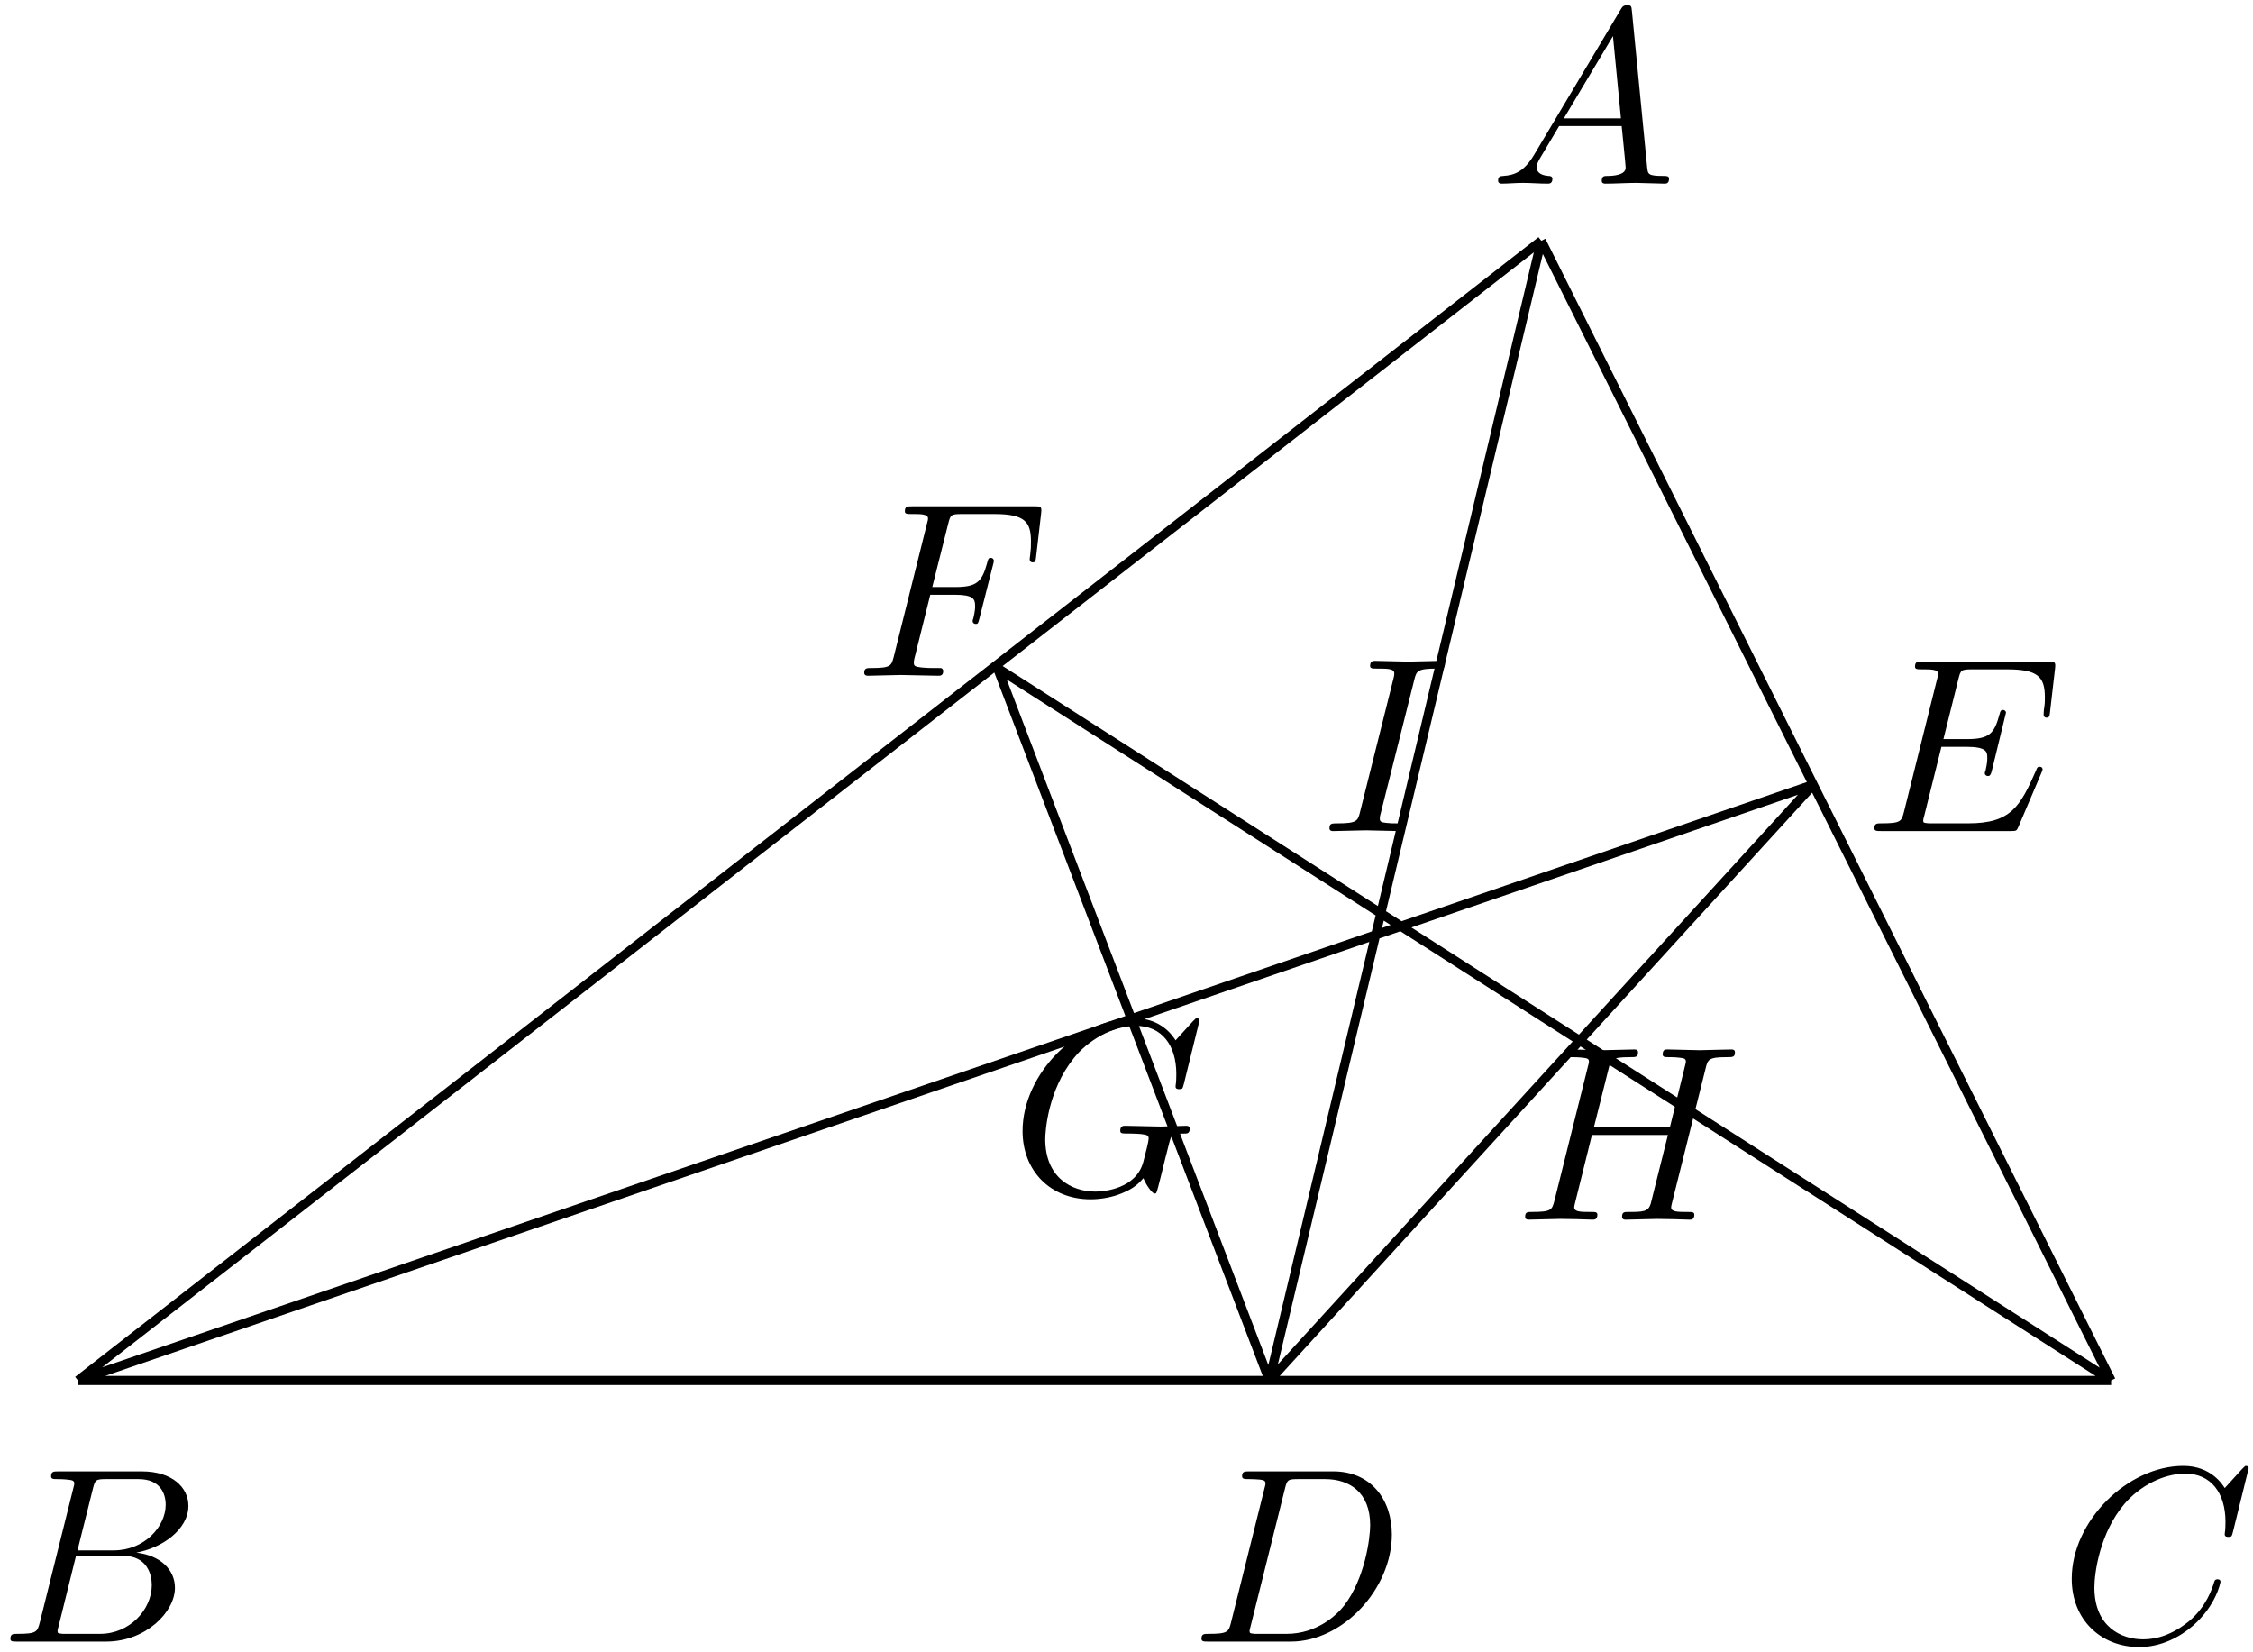 <?xml version='1.0' encoding='UTF-8'?>
<!-- This file was generated by dvisvgm 3.0.3 -->
<svg xmlns="http://www.w3.org/2000/svg" xmlns:xlink="http://www.w3.org/1999/xlink" width="165" height="121" viewBox="1872.015 1482.632 98.63 72.329">
<defs>
<path id='g0-65' d='m1.953-1.255c-.436 .731-.862 .884-1.342 .916c-.131 .011-.229 .011-.229 .218c0 .065 .055 .12 .142 .12c.295 0 .633-.033 .938-.033c.36 0 .742 .033 1.091 .033c.065 0 .207 0 .207-.207c0-.12-.098-.131-.175-.131c-.251-.022-.513-.109-.513-.382c0-.131 .065-.251 .153-.404l.829-1.396h2.738c.022 .229 .175 1.713 .175 1.822c0 .327-.567 .36-.785 .36c-.153 0-.262 0-.262 .218c0 .12 .131 .12 .153 .12c.447 0 .916-.033 1.364-.033c.273 0 .96 .033 1.233 .033c.065 0 .196 0 .196-.218c0-.12-.109-.12-.251-.12c-.676 0-.676-.076-.709-.393l-.665-6.818c-.022-.218-.022-.262-.207-.262c-.175 0-.218 .076-.284 .185l-3.796 6.371zm1.309-1.604l2.149-3.6l.349 3.6h-2.498z'/>
<path id='g0-66' d='m1.745-.851c-.109 .425-.131 .513-.993 .513c-.185 0-.295 0-.295 .218c0 .12 .098 .12 .295 .12h3.895c1.724 0 3.011-1.287 3.011-2.356c0-.785-.633-1.418-1.691-1.538c1.135-.207 2.28-1.015 2.28-2.051c0-.807-.72-1.505-2.029-1.505h-3.665c-.207 0-.316 0-.316 .218c0 .12 .098 .12 .305 .12c.022 0 .229 0 .415 .022c.196 .022 .295 .033 .295 .175c0 .044-.011 .076-.044 .207l-1.462 5.858zm1.647-3.142l.676-2.705c.098-.382 .12-.415 .589-.415h1.407c.96 0 1.189 .644 1.189 1.124c0 .96-.938 1.996-2.269 1.996h-1.593zm-.491 3.655c-.153 0-.175 0-.24-.011c-.109-.011-.142-.022-.142-.109c0-.033 0-.055 .055-.251l.753-3.044h2.062c1.047 0 1.255 .807 1.255 1.276c0 1.08-.971 2.138-2.258 2.138h-1.484z'/>
<path id='g0-67' d='m8.291-7.582c0-.033-.022-.109-.12-.109c-.033 0-.044 .011-.164 .131l-.764 .84c-.098-.153-.6-.971-1.811-.971c-2.433 0-4.887 2.411-4.887 4.942c0 1.8 1.287 2.989 2.956 2.989c.949 0 1.778-.436 2.356-.938c1.015-.895 1.2-1.887 1.2-1.92c0-.109-.109-.109-.131-.109c-.065 0-.12 .022-.142 .109c-.098 .316-.349 1.091-1.102 1.724c-.753 .611-1.44 .796-2.007 .796c-.982 0-2.138-.567-2.138-2.269c0-.622 .229-2.389 1.32-3.665c.665-.775 1.691-1.32 2.662-1.32c1.113 0 1.756 .84 1.756 2.105c0 .436-.033 .447-.033 .556s.12 .109 .164 .109c.142 0 .142-.022 .196-.218l.687-2.782z'/>
<path id='g0-68' d='m1.735-.851c-.109 .425-.131 .513-.993 .513c-.185 0-.305 0-.305 .207c0 .131 .098 .131 .305 .131h3.611c2.269 0 4.418-2.302 4.418-4.691c0-1.538-.927-2.76-2.564-2.76h-3.665c-.207 0-.327 0-.327 .207c0 .131 .098 .131 .316 .131c.142 0 .338 .011 .469 .022c.175 .022 .24 .055 .24 .175c0 .044-.011 .076-.044 .207l-1.462 5.858zm2.356-5.847c.098-.382 .12-.415 .589-.415h1.167c1.069 0 1.975 .578 1.975 2.018c0 .535-.218 2.324-1.145 3.524c-.316 .404-1.178 1.233-2.52 1.233h-1.233c-.153 0-.175 0-.24-.011c-.109-.011-.142-.022-.142-.109c0-.033 0-.055 .055-.251l1.495-5.989z'/>
<path id='g0-69' d='m7.724-2.542c.022-.055 .055-.131 .055-.153c0-.011 0-.12-.131-.12c-.098 0-.12 .065-.142 .131c-.709 1.615-1.113 2.345-2.978 2.345h-1.593c-.153 0-.175 0-.24-.011c-.109-.011-.142-.022-.142-.109c0-.033 0-.055 .055-.251l.742-2.978h1.08c.927 0 .927 .229 .927 .502c0 .076 0 .207-.076 .535c-.022 .055-.033 .087-.033 .12c0 .055 .044 .12 .142 .12c.087 0 .12-.055 .164-.218l.622-2.553c0-.065-.055-.12-.131-.12c-.098 0-.12 .065-.153 .196c-.229 .829-.425 1.08-1.429 1.08h-1.025l.655-2.629c.098-.382 .109-.425 .589-.425h1.538c1.331 0 1.658 .316 1.658 1.211c0 .262 0 .284-.044 .578c0 .065-.011 .142-.011 .196s.033 .131 .131 .131c.12 0 .131-.065 .153-.273l.218-1.887c.033-.295-.022-.295-.295-.295h-5.509c-.218 0-.327 0-.327 .218c0 .12 .098 .12 .305 .12c.404 0 .709 0 .709 .196c0 .044 0 .065-.055 .262l-1.44 5.771c-.109 .425-.131 .513-.993 .513c-.185 0-.305 0-.305 .207c0 .131 .098 .131 .305 .131h5.662c.251 0 .262-.011 .338-.185l1.004-2.356z'/>
<path id='g0-70' d='m3.305-3.545h1.058c.818 0 .905 .175 .905 .491c0 .076 0 .207-.076 .535c-.022 .055-.033 .098-.033 .12c0 .087 .065 .131 .131 .131c.109 0 .109-.033 .164-.229l.6-2.367c.033-.12 .033-.142 .033-.175c0-.022-.022-.12-.131-.12s-.12 .055-.164 .229c-.229 .851-.48 1.047-1.407 1.047h-.993l.698-2.771c.098-.382 .109-.425 .589-.425h1.44c1.342 0 1.593 .36 1.593 1.2c0 .251 0 .295-.033 .589c-.022 .142-.022 .164-.022 .196c0 .055 .033 .131 .131 .131c.12 0 .131-.065 .153-.273l.218-1.887c.033-.295-.022-.295-.295-.295h-5.345c-.218 0-.327 0-.327 .218c0 .12 .098 .12 .305 .12c.404 0 .709 0 .709 .196c0 .044 0 .065-.055 .262l-1.44 5.771c-.109 .425-.131 .513-.993 .513c-.185 0-.305 0-.305 .207c0 .131 .131 .131 .164 .131c.316 0 1.124-.033 1.44-.033c.36 0 1.265 .033 1.625 .033c.098 0 .229 0 .229-.207c0-.087-.065-.109-.065-.12c-.033-.011-.055-.011-.305-.011c-.24 0-.295 0-.567-.022c-.316-.033-.349-.076-.349-.218c0-.022 0-.087 .044-.251l.676-2.716z'/>
<path id='g0-71' d='m8.291-7.582c0-.033-.022-.109-.12-.109c-.033 0-.044 .011-.164 .131l-.764 .84c-.098-.153-.6-.971-1.811-.971c-2.433 0-4.887 2.411-4.887 4.942c0 1.735 1.211 2.989 2.978 2.989c.48 0 .971-.098 1.364-.262c.545-.218 .753-.447 .949-.665c.098 .273 .382 .676 .491 .676c.055 0 .076-.033 .076-.044c.022-.022 .131-.436 .185-.665l.207-.84c.044-.185 .098-.371 .142-.556c.12-.491 .131-.513 .753-.524c.055 0 .175-.011 .175-.218c0-.076-.055-.12-.142-.12c-.251 0-.895 .033-1.145 .033c-.338 0-1.189-.033-1.527-.033c-.098 0-.229 0-.229 .218c0 .12 .087 .12 .327 .12c.011 0 .327 0 .578 .022c.284 .033 .338 .065 .338 .207c0 .098-.12 .589-.229 .993c-.305 1.2-1.724 1.32-2.105 1.32c-1.047 0-2.193-.622-2.193-2.291c0-.338 .109-2.138 1.255-3.556c.589-.742 1.647-1.407 2.727-1.407c1.113 0 1.756 .84 1.756 2.105c0 .436-.033 .447-.033 .556s.12 .109 .164 .109c.142 0 .142-.022 .196-.218l.687-2.782z'/>
<path id='g0-72' d='m8.324-6.611c.098-.393 .12-.502 .916-.502c.284 0 .371 0 .371-.218c0-.12-.12-.12-.153-.12c-.305 0-1.091 .033-1.396 .033c-.316 0-1.091-.033-1.407-.033c-.087 0-.207 0-.207 .218c0 .12 .098 .12 .305 .12c.022 0 .229 0 .415 .022c.196 .022 .295 .033 .295 .175c0 .044-.011 .065-.044 .207l-.655 2.662h-3.327l.644-2.564c.098-.393 .131-.502 .916-.502c.284 0 .371 0 .371-.218c0-.12-.12-.12-.153-.12c-.305 0-1.091 .033-1.396 .033c-.316 0-1.091-.033-1.407-.033c-.087 0-.207 0-.207 .218c0 .12 .098 .12 .305 .12c.022 0 .229 0 .415 .022c.196 .022 .295 .033 .295 .175c0 .044-.011 .076-.044 .207l-1.462 5.858c-.109 .425-.131 .513-.993 .513c-.196 0-.295 0-.295 .218c0 .12 .131 .12 .153 .12c.305 0 1.08-.033 1.385-.033c.229 0 .469 .011 .698 .011c.24 0 .48 .022 .709 .022c.087 0 .218 0 .218-.218c0-.12-.098-.12-.305-.12c-.404 0-.709 0-.709-.196c0-.065 .022-.12 .033-.185l.742-2.989h3.327c-.458 1.811-.709 2.847-.753 3.011c-.109 .349-.316 .36-.993 .36c-.164 0-.262 0-.262 .218c0 .12 .131 .12 .153 .12c.305 0 1.08-.033 1.385-.033c.229 0 .469 .011 .698 .011c.24 0 .48 .022 .709 .022c.087 0 .218 0 .218-.218c0-.12-.098-.12-.305-.12c-.404 0-.709 0-.709-.196c0-.065 .022-.12 .033-.185l1.473-5.891z'/>
<path id='g0-73' d='m4.08-6.611c.098-.393 .131-.502 .993-.502c.262 0 .349 0 .349-.207c0-.131-.12-.131-.164-.131c-.316 0-1.124 .033-1.44 .033c-.327 0-1.124-.033-1.451-.033c-.076 0-.218 0-.218 .218c0 .12 .098 .12 .305 .12c.458 0 .753 0 .753 .207c0 .055 0 .076-.022 .175l-1.473 5.88c-.098 .404-.131 .513-.993 .513c-.251 0-.349 0-.349 .218c0 .12 .131 .12 .164 .12c.316 0 1.113-.033 1.429-.033c.327 0 1.135 .033 1.462 .033c.087 0 .218 0 .218-.207c0-.131-.087-.131-.327-.131c-.196 0-.251 0-.469-.022c-.229-.022-.273-.065-.273-.185c0-.087 .022-.175 .044-.251l1.462-5.815z'/>
</defs>
<g id='page1'>
<!--start 1872.019782 1554.491123 -->
<path d='m1875.426 1543.062h89.008m0 0l-24.945-49.891m0 0l-64.062 49.891m64.062-49.891l-11.906 49.891m36.852 0l-48.754-31.184m-40.254 31.184l75.969-26.082m0 0l-23.812 26.082m0 0l-11.902-31.184' stroke='#000' fill='none' stroke-width='.399'/>
<g transform='matrix(1 0 0 1 84.47 -37.09)'>
<use x='1869.185' y='1556.102' xlink:href='#g0-69'/>
</g>
<g transform='matrix(1 0 0 1 40.25 -43.89)'>
<use x='1869.185' y='1556.102' xlink:href='#g0-70'/>
</g>
<g transform='matrix(1 0 0 1 54.99 -1.61)'>
<use x='1869.185' y='1556.102' xlink:href='#g0-68'/>
</g>
<g transform='matrix(1 0 0 1 92.98 -1.61)'>
<use x='1869.185' y='1556.102' xlink:href='#g0-67'/>
</g>
<g transform='matrix(1 0 0 1 68.03 -65.43)'>
<use x='1869.185' y='1556.102' xlink:href='#g0-65'/>
</g>
<g transform='matrix(1 0 0 1 2.83 -1.61)'>
<use x='1869.185' y='1556.102' xlink:href='#g0-66'/>
</g>
<g transform='matrix(1 0 0 1 69.17 -20.08)'>
<use x='1869.185' y='1556.102' xlink:href='#g0-72'/>
</g>
<g transform='matrix(1 0 0 1 47.05 -21.21)'>
<use x='1869.185' y='1556.102' xlink:href='#g0-71'/>
</g>
<g transform='matrix(1 0 0 1 60.66 -37.09)'>
<use x='1869.185' y='1556.102' xlink:href='#g0-73'/>
</g>
</g>
<script type="text/ecmascript">if(window.parent.postMessage)window.parent.postMessage("45.375|123.75|90.75|"+window.location,"*");</script>
</svg>